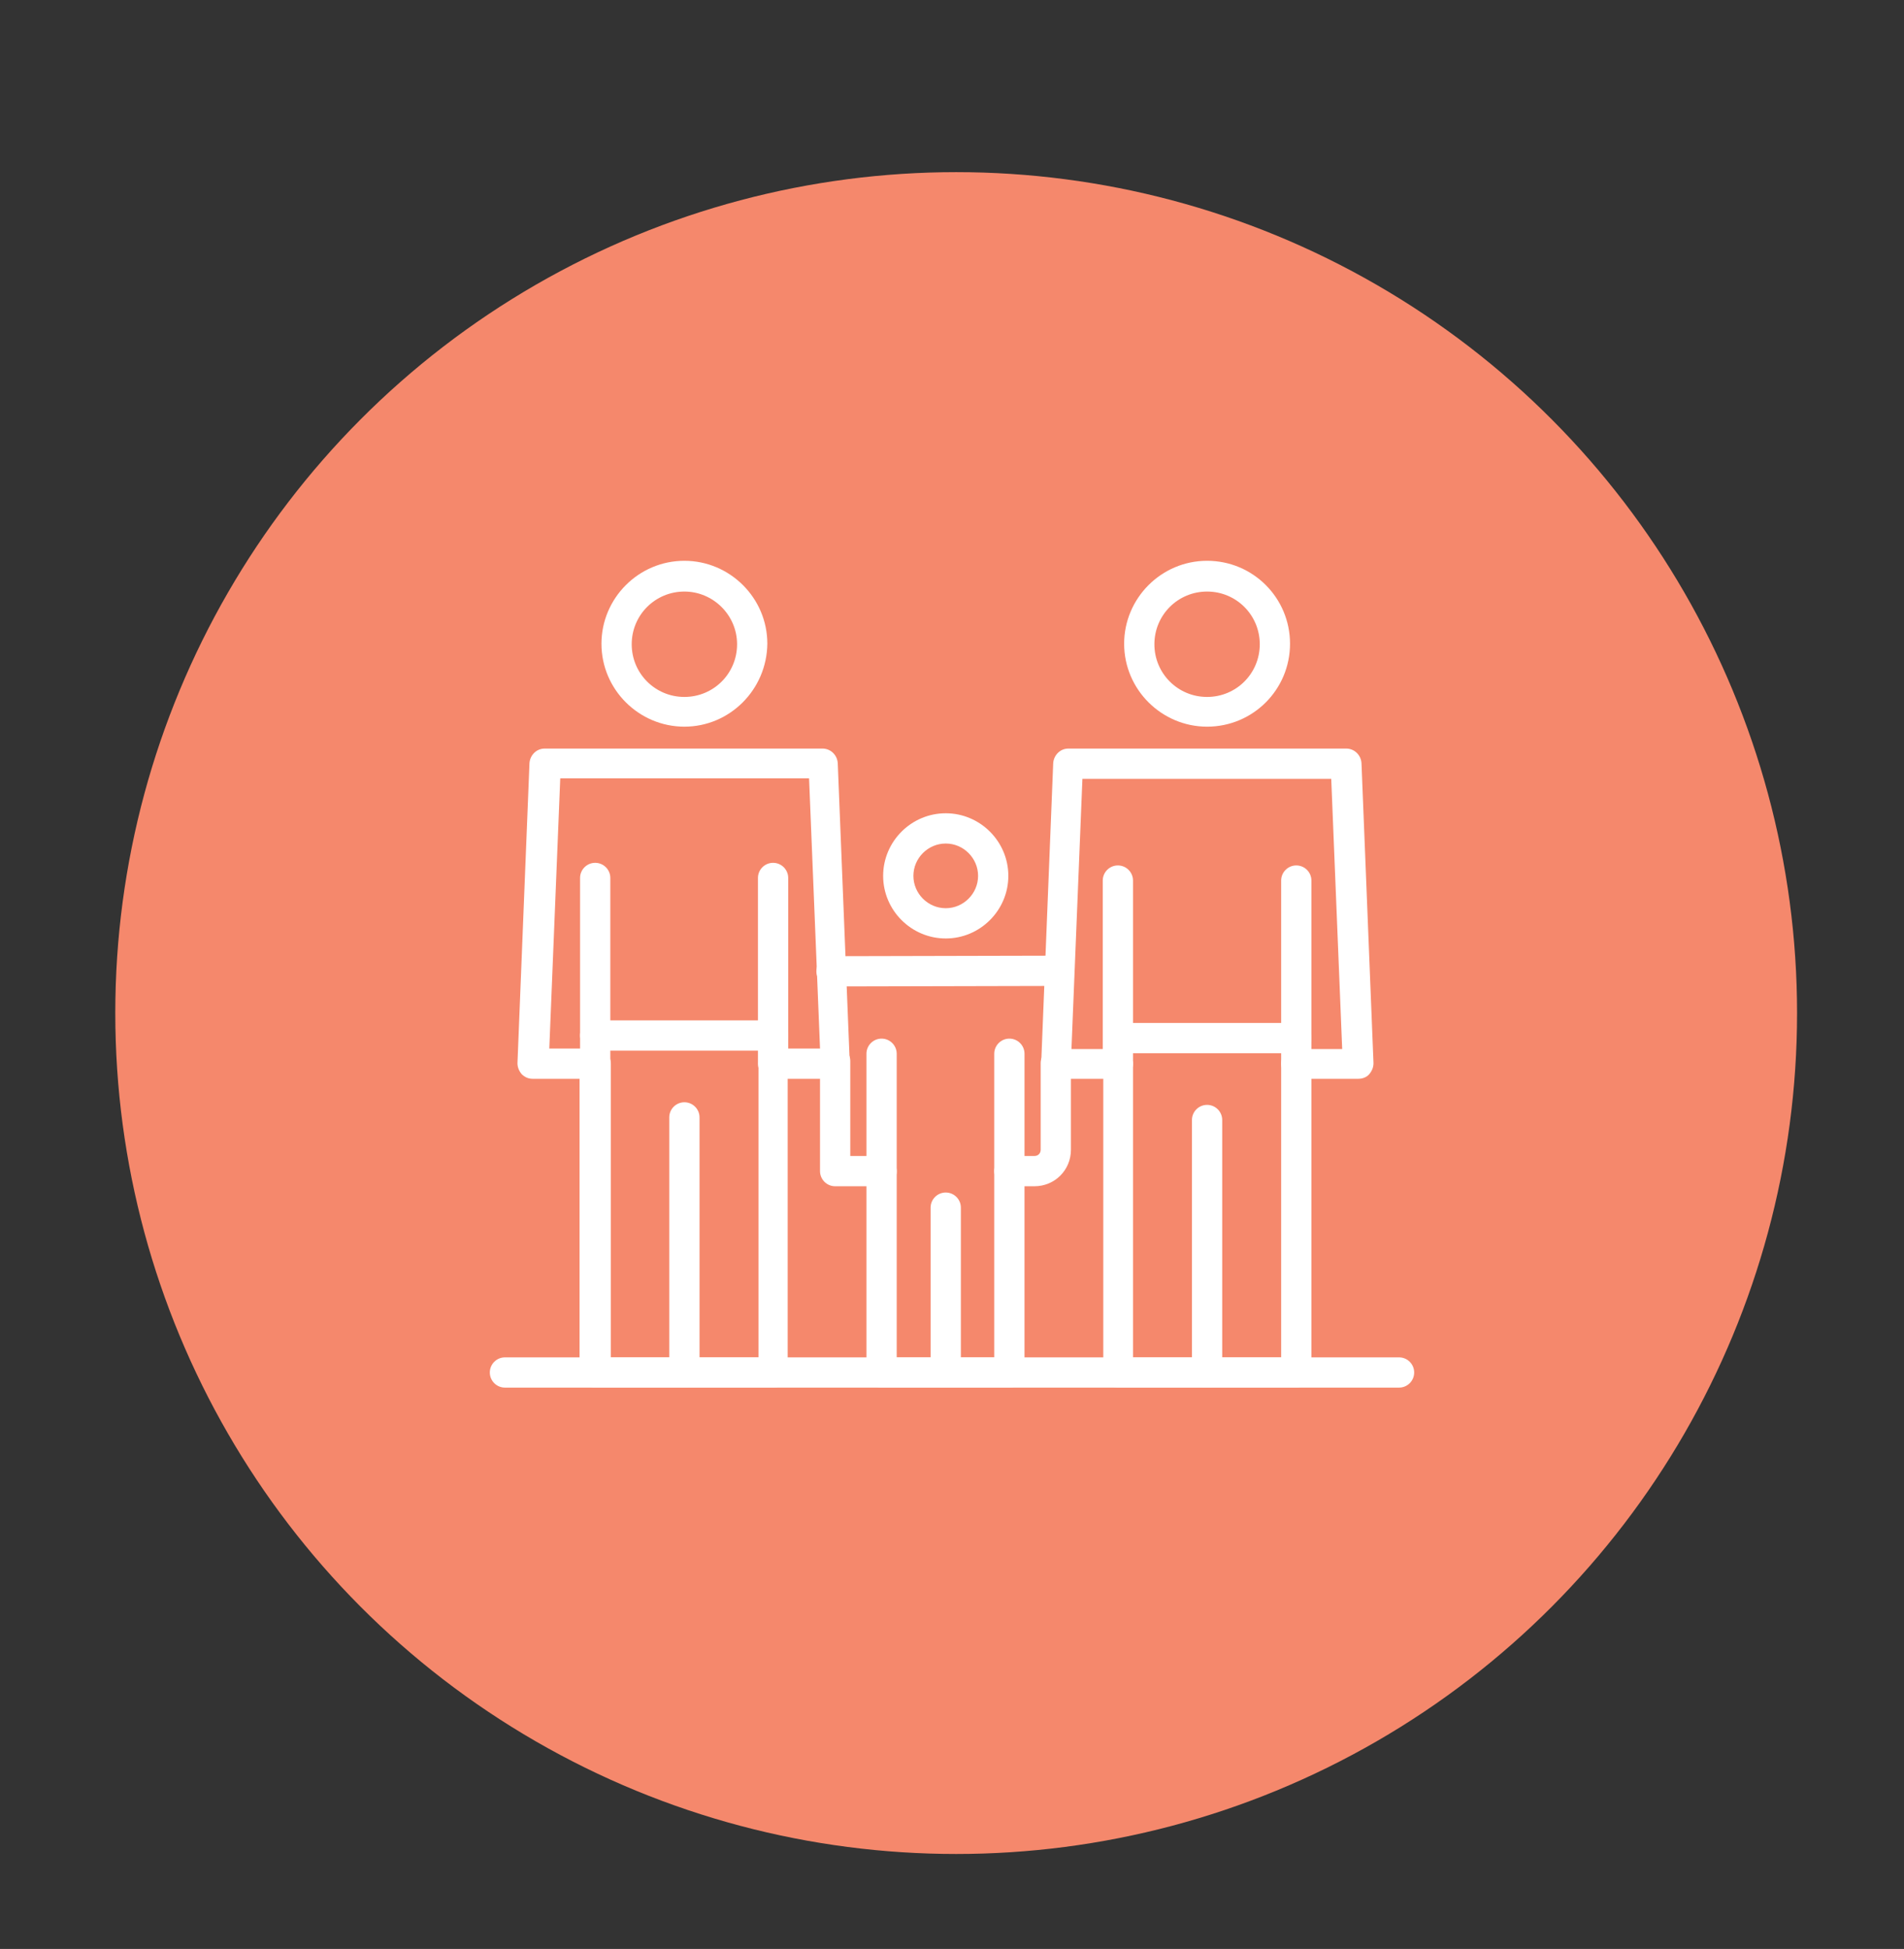<?xml version="1.0" encoding="utf-8"?>
<!-- Generator: Adobe Illustrator 25.0.0, SVG Export Plug-In . SVG Version: 6.00 Build 0)  -->
<svg version="1.1" id="Layer_1" xmlns="http://www.w3.org/2000/svg" xmlns:xlink="http://www.w3.org/1999/xlink" x="0px" y="0px"
	 viewBox="0 0 36.5 37.36" style="enable-background:new 0 0 36.5 37.36;" xml:space="preserve">
<rect x="0" y="0" width="36.5" height="37.36" fill="#333333" stroke="none"/>
<style type="text/css">
	.st0{fill:#F5886C;}
	.st1{fill:#FFFFFF;}
</style>
<g>
	<g>
		<circle class="st0" cx="18.33" cy="19.42" r="16.12"/>
	</g>
</g>
<g>
	<path class="st1" d="M18.13,26.6c-0.16,0-0.29-0.13-0.29-0.29v-3.16c0-0.16,0.13-0.29,0.29-0.29s0.29,0.13,0.29,0.29v3.16
		C18.42,26.47,18.29,26.6,18.13,26.6z"/>
	<path class="st1" d="M16.9,22.74c-0.16,0-0.29-0.13-0.29-0.29V20.2c0-0.16,0.13-0.29,0.29-0.29s0.29,0.13,0.29,0.29v2.26
		C17.19,22.62,17.06,22.74,16.9,22.74z"/>
	<path class="st1" d="M18.13,26.6H16.9c-0.16,0-0.29-0.13-0.29-0.29v-3.57h-0.6c-0.16,0-0.29-0.13-0.29-0.29v-2.11
		c0-0.16,0.13-0.29,0.29-0.29c0.16,0,0.29,0.13,0.29,0.29v1.82h0.6c0.16,0,0.29,0.13,0.29,0.29v3.57h0.94
		c0.16,0,0.29,0.13,0.29,0.29S18.29,26.6,18.13,26.6z"/>
	<path class="st1" d="M15.94,18.91c-0.16,0-0.29-0.13-0.29-0.29c0-0.16,0.13-0.29,0.29-0.29l4.3-0.01c0.16,0,0.29,0.13,0.29,0.29
		c0,0.16-0.13,0.29-0.29,0.29L15.94,18.91C15.94,18.91,15.94,18.91,15.94,18.91z"/>
	<path class="st1" d="M19.35,26.6h-1.23c-0.16,0-0.29-0.13-0.29-0.29s0.13-0.29,0.29-0.29h0.94v-3.57c0-0.16,0.13-0.29,0.29-0.29
		h0.48c0.07,0,0.12-0.05,0.12-0.12l0-1.66c0-0.16,0.13-0.29,0.29-0.29c0.16,0,0.29,0.13,0.29,0.29l0,1.66c0,0.39-0.31,0.7-0.7,0.7
		h-0.19v3.57C19.64,26.47,19.51,26.6,19.35,26.6z"/>
	<path class="st1" d="M19.35,22.74c-0.16,0-0.29-0.13-0.29-0.29V20.2c0-0.16,0.13-0.29,0.29-0.29s0.29,0.13,0.29,0.29v2.26
		C19.64,22.62,19.51,22.74,19.35,22.74z"/>
	<path class="st1" d="M18.13,17.99c-0.66,0-1.2-0.54-1.2-1.2c0-0.66,0.54-1.2,1.2-1.2s1.2,0.54,1.2,1.2
		C19.33,17.45,18.79,17.99,18.13,17.99z M18.13,16.17c-0.34,0-0.62,0.28-0.62,0.62s0.28,0.62,0.62,0.62c0.34,0,0.62-0.28,0.62-0.62
		S18.47,16.17,18.13,16.17z"/>
	<path class="st1" d="M13.12,26.6c-0.16,0-0.29-0.13-0.29-0.29v-4.89c0-0.16,0.13-0.29,0.29-0.29s0.29,0.13,0.29,0.29v4.89
		C13.41,26.47,13.28,26.6,13.12,26.6z"/>
	<path class="st1" d="M11.41,20.68c-0.16,0-0.29-0.13-0.29-0.29v-3.56c0-0.16,0.13-0.29,0.29-0.29s0.29,0.13,0.29,0.29v3.56
		C11.7,20.55,11.57,20.68,11.41,20.68z"/>
	<path class="st1" d="M14.82,26.6h-1.71c0,0-1.71,0-1.71,0c-0.16,0-0.29-0.13-0.29-0.29v-5.63h-0.9c-0.08,0-0.15-0.03-0.21-0.09
		c-0.05-0.06-0.08-0.13-0.08-0.21l0.23-5.75c0.01-0.15,0.13-0.28,0.29-0.28h5.33c0.15,0,0.28,0.12,0.29,0.28l0.23,5.75
		c0,0.08-0.03,0.15-0.08,0.21c-0.05,0.06-0.13,0.09-0.21,0.09h-0.9v5.63C15.11,26.47,14.98,26.6,14.82,26.6z M11.7,26.02h1.42
		c0,0,1.42,0,1.42,0v-5.63c0-0.16,0.13-0.29,0.29-0.29h0.89l-0.21-5.18h-4.77l-0.21,5.18h0.89c0.16,0,0.29,0.13,0.29,0.29V26.02z"/>
	<path class="st1" d="M14.82,20.68c-0.16,0-0.29-0.13-0.29-0.29v-3.56c0-0.16,0.13-0.29,0.29-0.29s0.29,0.13,0.29,0.29v3.56
		C15.11,20.55,14.98,20.68,14.82,20.68z"/>
	<path class="st1" d="M13.12,13.93c-0.87,0-1.59-0.71-1.59-1.59c0-0.87,0.71-1.59,1.59-1.59c0.87,0,1.59,0.71,1.59,1.59
		C14.7,13.22,13.99,13.93,13.12,13.93z M13.12,11.34c-0.56,0-1.01,0.45-1.01,1.01c0,0.56,0.45,1.01,1.01,1.01s1.01-0.45,1.01-1.01
		C14.13,11.79,13.67,11.34,13.12,11.34z"/>
	<path class="st1" d="M26.82,26.6H9.68c-0.16,0-0.29-0.13-0.29-0.29s0.13-0.29,0.29-0.29h17.14c0.16,0,0.29,0.13,0.29,0.29
		S26.98,26.6,26.82,26.6z"/>
	<path class="st1" d="M14.82,20.14h-3.41c-0.16,0-0.29-0.13-0.29-0.29c0-0.16,0.13-0.29,0.29-0.29h3.41c0.16,0,0.29,0.13,0.29,0.29
		C15.11,20.01,14.98,20.14,14.82,20.14z"/>
	<path class="st1" d="M23.14,26.6c-0.16,0-0.29-0.13-0.29-0.29l0-4.84c0-0.16,0.13-0.29,0.29-0.29s0.29,0.13,0.29,0.29l0,4.84
		C23.43,26.47,23.3,26.6,23.14,26.6z"/>
	<path class="st1" d="M24.85,20.68c-0.16,0-0.29-0.13-0.29-0.29v-3.51c0-0.16,0.13-0.29,0.29-0.29c0.16,0,0.29,0.13,0.29,0.29v3.51
		C25.14,20.55,25.01,20.68,24.85,20.68z"/>
	<path class="st1" d="M24.85,26.6h-3.41c-0.16,0-0.29-0.13-0.29-0.29l0-5.63h-0.9c-0.08,0-0.15-0.03-0.21-0.09
		c-0.05-0.06-0.08-0.13-0.08-0.21l0.23-5.75c0.01-0.15,0.13-0.28,0.29-0.28h5.33c0.15,0,0.28,0.12,0.29,0.28l0.23,5.75
		c0,0.08-0.03,0.15-0.08,0.21c-0.05,0.06-0.13,0.09-0.21,0.09h-0.9l0,5.63c0,0.08-0.03,0.15-0.08,0.2
		C25,26.57,24.92,26.6,24.85,26.6z M21.72,26.02h2.84l0-5.63c0-0.08,0.03-0.15,0.08-0.2c0.05-0.05,0.13-0.08,0.2-0.08h0.89
		l-0.21-5.18h-4.77l-0.21,5.18h0.89c0.16,0,0.29,0.13,0.29,0.29L21.72,26.02z"/>
	<path class="st1" d="M21.43,20.68c-0.16,0-0.29-0.13-0.29-0.29v-3.51c0-0.16,0.13-0.29,0.29-0.29c0.16,0,0.29,0.13,0.29,0.29v3.51
		C21.72,20.55,21.59,20.68,21.43,20.68z"/>
	<path class="st1" d="M23.14,13.93c-0.87,0-1.59-0.71-1.59-1.59c0-0.87,0.71-1.59,1.59-1.59s1.59,0.71,1.59,1.59
		C24.73,13.22,24.02,13.93,23.14,13.93z M23.14,11.34c-0.56,0-1.01,0.45-1.01,1.01c0,0.56,0.45,1.01,1.01,1.01
		c0.56,0,1.01-0.45,1.01-1.01C24.15,11.79,23.7,11.34,23.14,11.34z"/>
	<path class="st1" d="M24.85,20.19h-3.41c-0.16,0-0.29-0.13-0.29-0.29s0.13-0.29,0.29-0.29h3.41c0.16,0,0.29,0.13,0.29,0.29
		S25.01,20.19,24.85,20.19z"/>
</g>
</svg>
